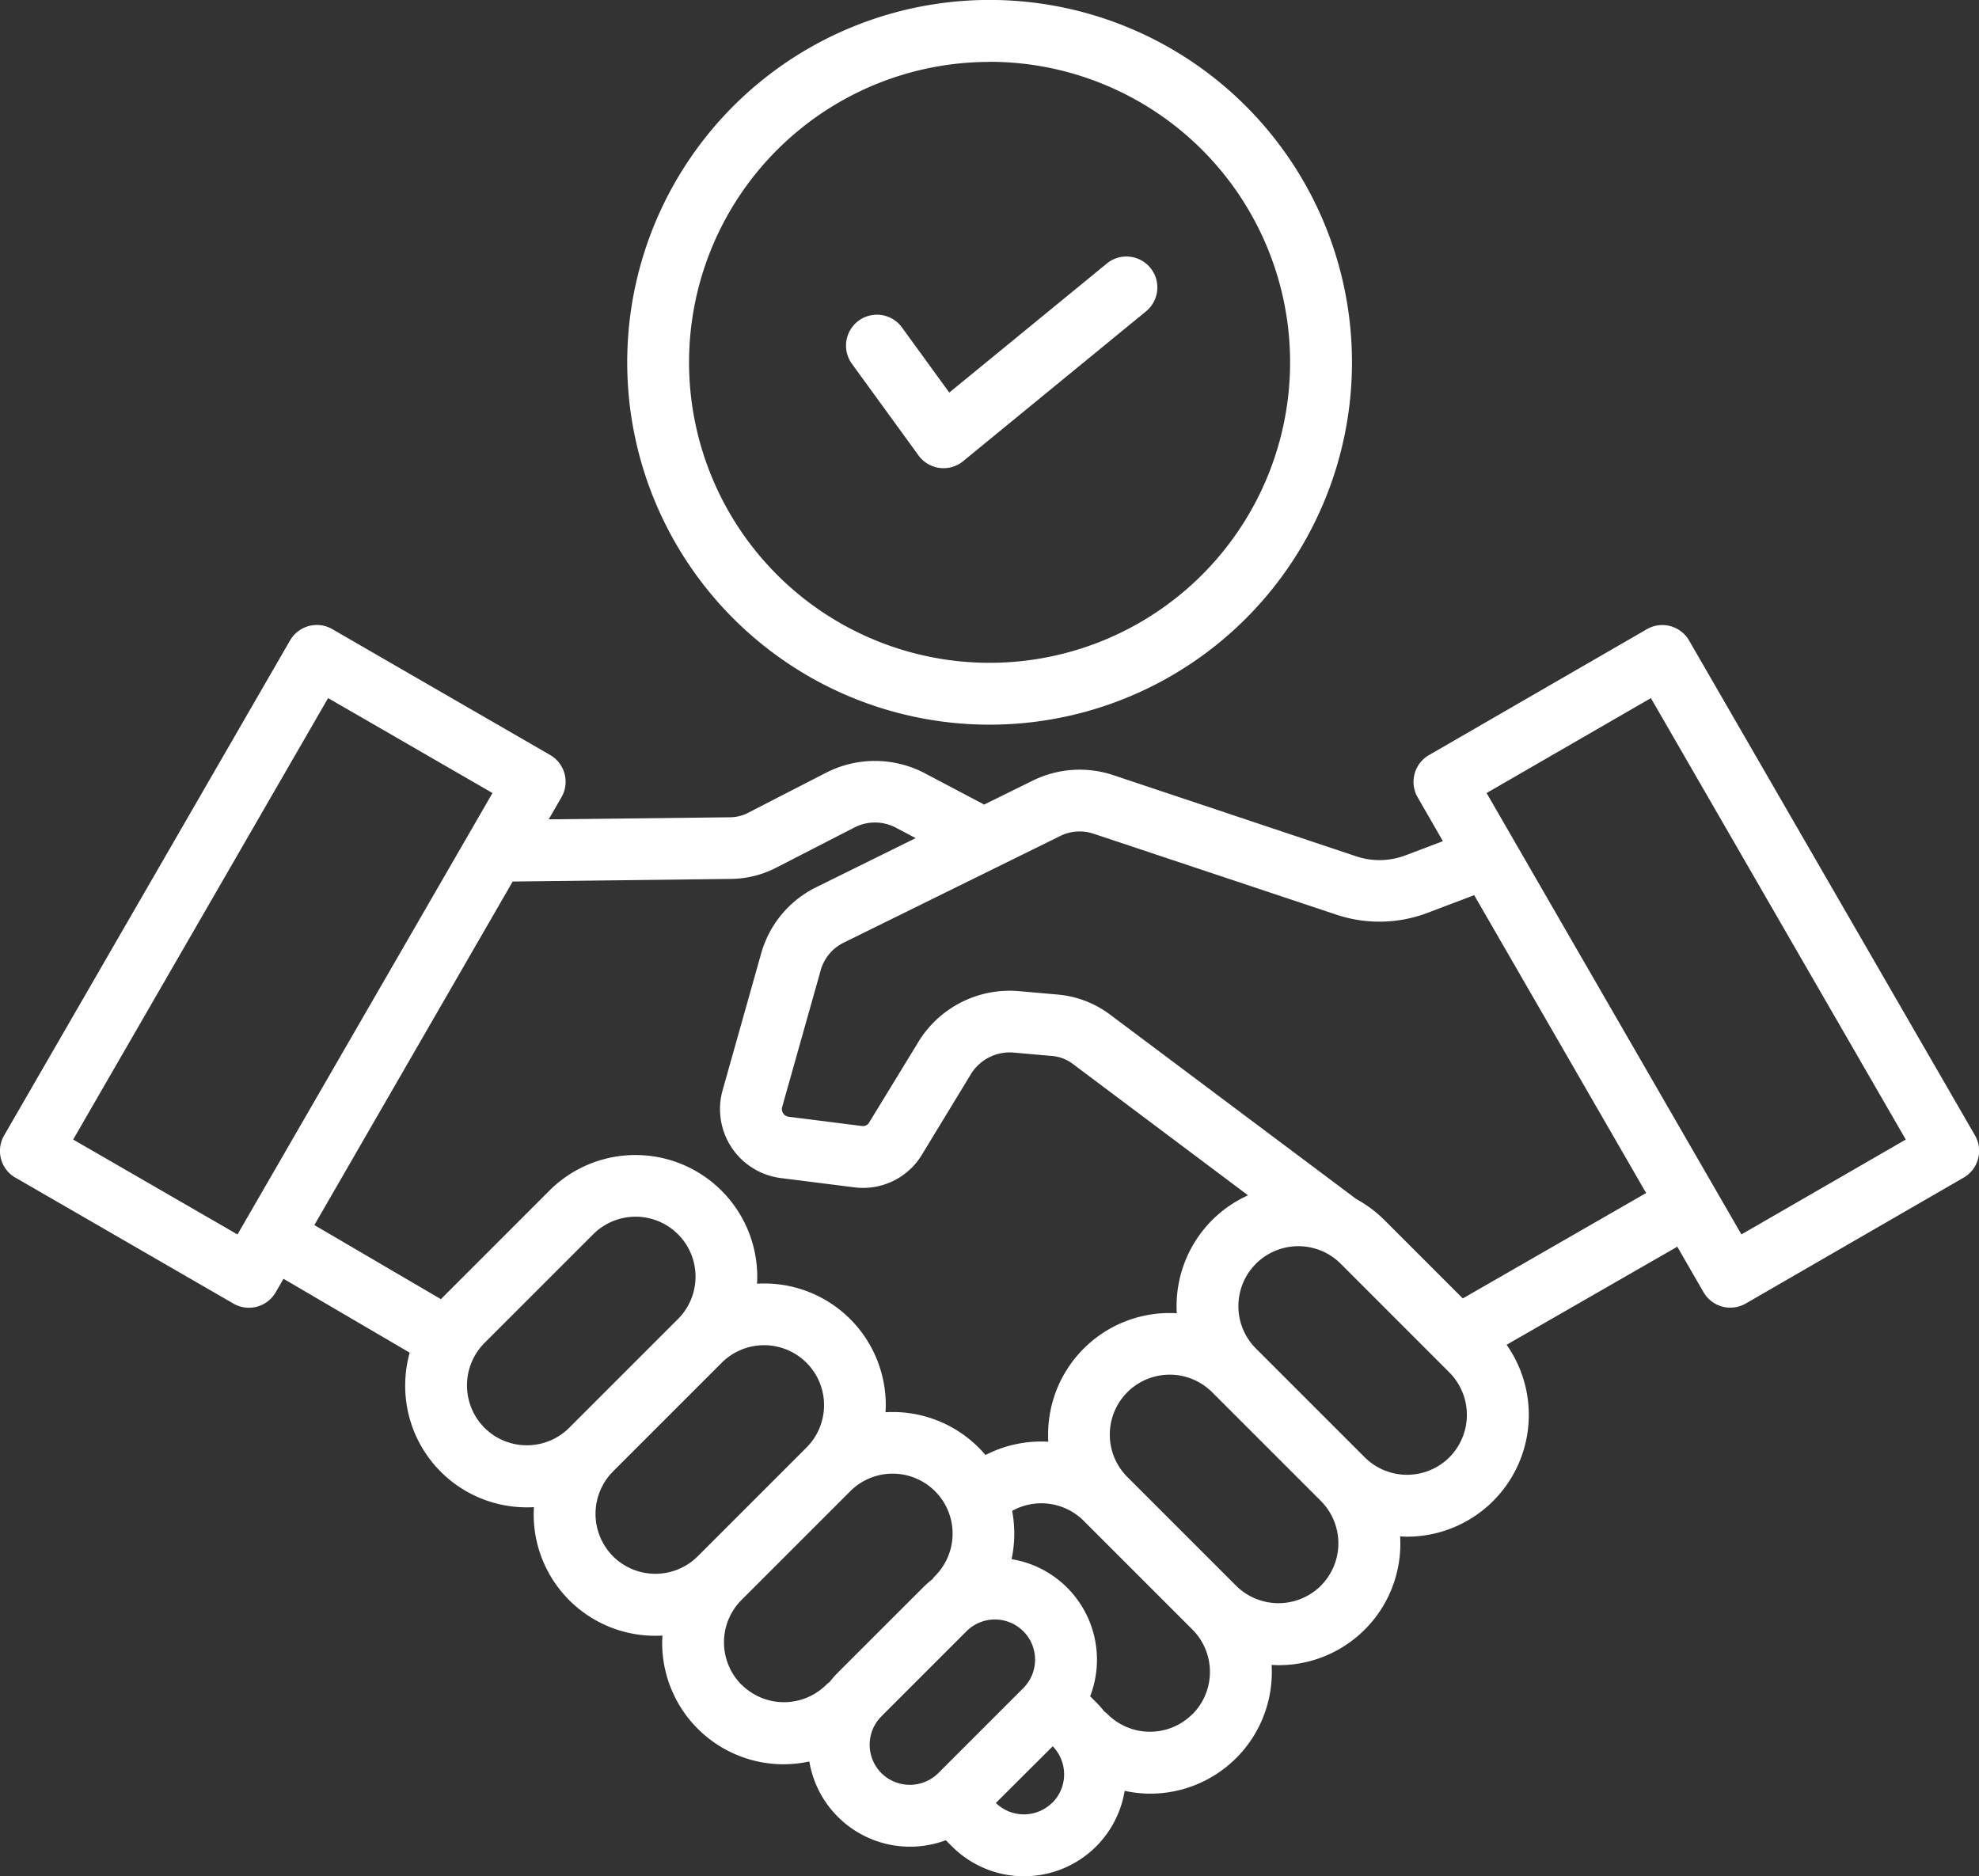 <svg xmlns="http://www.w3.org/2000/svg" width="70.727" height="67.059" viewBox="0 0 70.727 67.059">
  <rect x="0" y="0" width="70.727" height="67.059" fill="#333333" stroke="none"/>
  <path id="trust" d="M.552,55.377l7.788,4.5a1.105,1.105,0,0,0,1.51-.4l.281-.486,4.51,2.641a4.395,4.395,0,0,0-.161,1.178,4.342,4.342,0,0,0,4.348,4.35c.084,0,.168,0,.252-.008,0,.083-.008.166-.008.25a4.339,4.339,0,0,0,4.348,4.348c.084,0,.168,0,.252-.008,0,.084-.008.167-.008.252a4.339,4.339,0,0,0,4.348,4.349,4.409,4.409,0,0,0,.911-.1A3.65,3.65,0,0,0,33.8,79.058l.22.219a3.643,3.643,0,0,0,6.173-1.984,4.393,4.393,0,0,0,.91.1,4.345,4.345,0,0,0,4.342-4.6c.083,0,.166.008.25.008a4.342,4.342,0,0,0,4.343-4.6c.083,0,.166.008.25.008a4.353,4.353,0,0,0,3.555-6.859l6.1-3.505.94,1.629a1.105,1.105,0,0,0,1.51.4l7.788-4.5a1.105,1.105,0,0,0,.4-1.51L60.363,36.176a1.105,1.105,0,0,0-1.509-.4l-7.788,4.5a1.105,1.105,0,0,0-.4,1.51l.9,1.565-1.291.489a2.627,2.627,0,0,1-1.852.037L39.814,41a3.8,3.8,0,0,0-2.933.2l-1.713.844c-.016-.01-.032-.02-.049-.029l-2.04-1.077a3.833,3.833,0,0,0-3.579-.022l-2.724,1.4a1.423,1.423,0,0,1-.675.181l-6.492.074.455-.788a1.105,1.105,0,0,0-.4-1.51l-7.788-4.5a1.105,1.105,0,0,0-1.509.4L.147,53.867a1.105,1.105,0,0,0,.4,1.51Zm16.761,8.939a2.151,2.151,0,0,1,0-3.03L21.2,57.4a2.142,2.142,0,1,1,3.029,3.03l-3.886,3.886a2.145,2.145,0,0,1-3.03,0Zm4.593,4.592a2.151,2.151,0,0,1,0-3.029h0l3.886-3.886a2.142,2.142,0,1,1,3.03,3.03l-3.886,3.886a2.145,2.145,0,0,1-3.029,0ZM26.5,73.5a2.145,2.145,0,0,1,0-3.03l3.886-3.886a2.142,2.142,0,0,1,3.03,3.03,1.1,1.1,0,0,0-.1.12,3.656,3.656,0,0,0-.331.292l-3.041,3.04a3.686,3.686,0,0,0-.292.332,1.109,1.109,0,0,0-.12.1,2.145,2.145,0,0,1-3.029,0Zm5,3.16a1.437,1.437,0,0,1,0-2.031l3.04-3.04a1.436,1.436,0,0,1,2.031,2.031l-3.04,3.04a1.443,1.443,0,0,1-2.031,0Zm6.107,1.054a1.437,1.437,0,0,1-2.017.012L37.622,75.7a1.437,1.437,0,0,1-.012,2.017Zm5.005-3.16a2.145,2.145,0,0,1-3.029,0,1.091,1.091,0,0,0-.12-.1,3.659,3.659,0,0,0-.292-.331l-.211-.211a3.64,3.64,0,0,0-2.808-4.9,4.386,4.386,0,0,0,.02-1.726,2.144,2.144,0,0,1,2.556.355l3.886,3.886a2.144,2.144,0,0,1,0,3.029Zm4.593-4.592a2.152,2.152,0,0,1-3.029,0l-3.886-3.886a2.142,2.142,0,1,1,3.028-3.031h0l3.886,3.886a2.145,2.145,0,0,1,0,3.03ZM51.8,65.37a2.144,2.144,0,0,1-3.029,0l-3.886-3.886a2.142,2.142,0,1,1,3.03-3.03L51.8,62.341a2.152,2.152,0,0,1,0,3.029ZM59,38.238l9.109,15.777-5.874,3.391L53.128,41.63ZM37.858,43.182a1.565,1.565,0,0,1,1.257-.086l8.608,2.869a4.855,4.855,0,0,0,3.334-.067l1.628-.617L58.83,55.926l-6.553,3.768-2.8-2.8a4.336,4.336,0,0,0-1-.748l-8.81-6.6a3.649,3.649,0,0,0-1.926-.718l-1.294-.114a3.821,3.821,0,0,0-3.661,1.869L31.065,53.4a.254.254,0,0,1-.27.13L28.184,53.2a.276.276,0,0,1-.231-.349L29.32,48a1.576,1.576,0,0,1,.863-1.037ZM26.125,44.7a3.61,3.61,0,0,0,1.658-.424l2.724-1.4a1.607,1.607,0,0,1,1.54.009l.676.357L29.2,44.982A3.772,3.772,0,0,0,27.192,47.4L25.825,52.25a2.486,2.486,0,0,0,2.082,3.142l2.611.329a2.456,2.456,0,0,0,2.435-1.174l1.716-2.822a1.63,1.63,0,0,1,1.578-.816l1.294.114a1.446,1.446,0,0,1,.794.285l6.267,4.7a4.34,4.34,0,0,0-2.553,3.965c0,.084,0,.167.008.25a4.342,4.342,0,0,0-4.6,4.342c0,.084,0,.167.008.25a4.363,4.363,0,0,0-2.247.475c-.077-.09-.157-.18-.242-.264a4.342,4.342,0,0,0-3.329-1.265c0-.083.008-.166.008-.25a4.342,4.342,0,0,0-4.6-4.344,4.353,4.353,0,0,0-7.42-3.328l-3.879,3.88-4.522-2.648,7.088-12.278Zm-14.4-6.463L17.6,41.63,8.487,57.407,2.614,54.015Zm23.64.95a12.951,12.951,0,1,0-12.95-12.951,12.951,12.951,0,0,0,12.95,12.951Zm0-23.691a10.74,10.74,0,1,1-10.74,10.74A10.74,10.74,0,0,1,35.362,15.5ZM30.446,26.29a1.105,1.105,0,0,1,1.788-1.3l1.691,2.328,5.631-4.613a1.105,1.105,0,1,1,1.4,1.71L34.42,29.77a1.105,1.105,0,0,1-1.594-.205Z" transform="translate(0.001 -13.287)" fill="#fff"/>
</svg>
